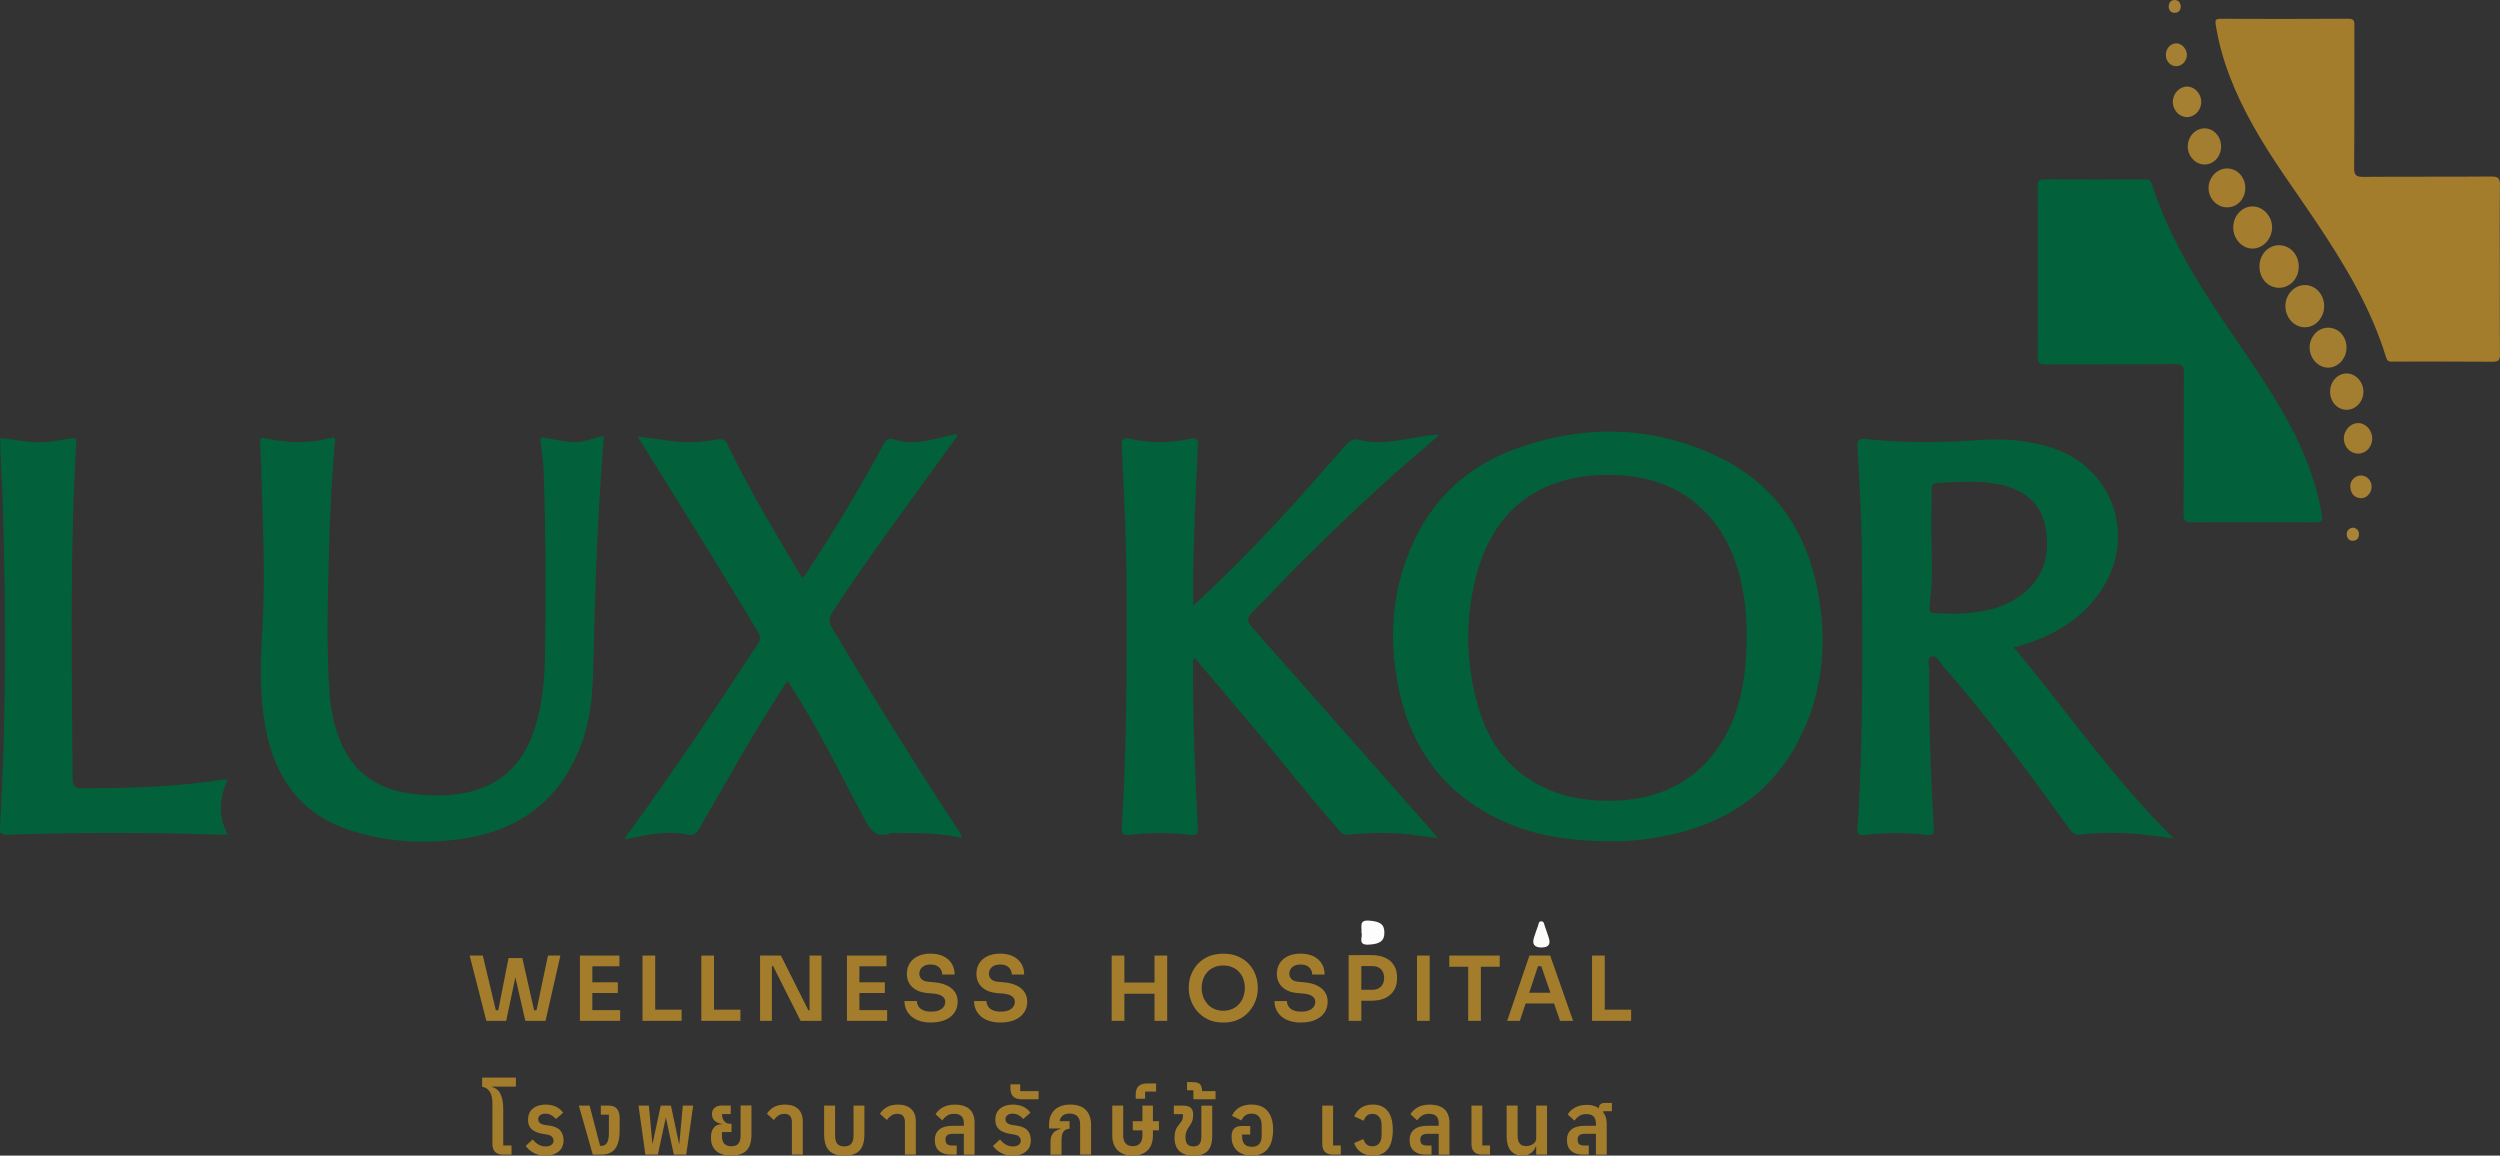 <?xml version="1.0" encoding="UTF-8"?>
<svg id="Layer_2" xmlns="http://www.w3.org/2000/svg" viewBox="0 0 776.12 358.76">
  <rect x="0" y="0" width="776.12" height="358.76" fill="#333333" stroke="none"/>
  <defs>
    <style>
      .cls-1 {
        fill: #02603a;
      }

      .cls-2 {
        fill: #a88338;
      }

      .cls-3 {
        fill: #a58033;
      }

      .cls-4 {
        fill: #a47d2f;
      }

      .cls-5 {
        fill: #a57f32;
      }

      .cls-6 {
        fill: #02613a;
      }

      .cls-7 {
        fill: #a68136;
      }

      .cls-8 {
        fill: #a37d2c;
      }

      .cls-9 {
        fill: #fcfbfa;
      }

      .cls-10 {
        fill: #a37c2c;
      }

      .cls-11 {
        fill: #a47e30;
      }

      .cls-12 {
        fill: #fdfdfd;
      }
    </style>
  </defs>
  <g id="Layer_1-2" data-name="Layer_1">
    <path class="cls-6" d="M500.64,261.17c-12.99,0-23.98-1.62-34.27-6.35-18.72-8.61-29.13-23.65-32.64-43.61-2.21-12.55-1.58-25.07,2.72-37.16,6.04-16.99,17.57-28.89,34.58-34.91,20.95-7.41,41.91-7.05,62.12,2.55,17.91,8.52,27.93,23.39,31.34,42.66,2.43,13.74,1.68,27.39-3.74,40.43-8.22,19.77-23.48,30.79-44.2,34.81-5.82,1.13-11.69,1.65-15.9,1.58ZM542.23,197.45c.05-4.36-.24-9.34-1.18-14.25-1.97-10.28-5.93-19.54-14.09-26.53-7.27-6.23-15.93-8.8-25.29-9.2-19.25-.83-36.15,7.3-42.61,28.68-4.46,14.76-4.31,29.73.21,44.47,3,9.77,8.73,17.71,17.88,22.75,7.8,4.3,16.28,5.57,25.07,5.17,17.55-.8,30.38-10.2,36.39-26.66,2.8-7.68,3.64-15.66,3.61-24.41Z"/>
    <path class="cls-6" d="M625.2,201c16.59,19.77,30.87,40.91,49.6,59.26-3.83-.47-7.05-.96-10.29-1.26-6.14-.58-12.3-.64-18.44.05-1.75.2-2.67-.34-3.65-1.72-12.43-17.4-25.19-34.55-39.3-50.64-1.03-1.17-1.91-3.49-3.62-2.84-1.46.56-.55,2.81-.57,4.29-.21,16.31.53,32.61,1.38,48.89.09,1.74-.17,2.35-2.06,2.14-6.56-.73-13.14-.72-19.69.03-1.92.22-1.99-.53-1.89-2.02,1.81-27.59,1.54-55.22,1.38-82.84-.07-11.82-.72-23.62-1.37-35.41-.12-2.13.15-2.89,2.55-2.64,11.87,1.26,23.75,1.13,35.66.31,7.59-.52,15.14.12,22.43,2.53,18.56,6.14,25.91,27.14,15.3,43.65-5.78,8.99-14.28,14.16-24.24,17.3-.87.27-1.75.51-3.19.93ZM599.65,170.3c.02.7.34,10.8-.29,14.16-.22,1.19-.1,2.43-.27,3.63-.1.69-.22,1.4.19,1.86.42.46,1.16.4,1.45.4,2.32-.04,4.66.28,6.98.17,6.78-.32,13.43-1.28,19.18-5.32,7.74-5.45,9.82-13.16,8.03-21.98-1.52-7.48-6.93-11.27-14.02-12.79-6.49-1.39-13.08-.79-19.64-.49-1.58.07-1.62,1.02-1.61,2.17.02,6.06-.19,12.13,0,18.19Z"/>
    <path class="cls-1" d="M370.36,188.1c3.38-3.18,6.25-5.82,9.05-8.54,13.52-13.11,25.98-27.2,38.36-41.36,1.27-1.45,2.33-2.14,4.39-1.61,6.5,1.68,12.88-.12,19.27-1.12,1.72-.27,3.43-.56,5.42-.46-.63.55-1.25,1.11-1.88,1.64-14.55,12.21-28.33,25.25-41.8,38.63-4.9,4.86-9.51,10.03-14.44,14.86-1.88,1.84-1.55,2.89.04,4.68,18.61,20.98,37.13,42.04,55.68,63.08.54.61,1.07,1.22,1.98,2.26-2.1-.25-3.69-.38-5.27-.63-7.53-1.19-15.09-1.21-22.65-.42-1.57.16-2.23-.7-3.05-1.63-9.75-11.05-18.73-22.73-28.27-33.95-5.43-6.39-10.84-12.81-16.28-19.25-.88.77-.5,1.56-.51,2.23-.14,16.82.62,33.61,1.45,50.4.1,2.1-.47,2.47-2.41,2.25-6.22-.7-12.47-.72-18.69,0-2.1.24-2.65-.21-2.5-2.38,1.54-23.76,1.55-47.56,1.51-71.36-.03-15.65-.71-31.28-1.52-46.9-.12-2.34.46-2.79,2.63-2.3,6.09,1.38,12.22,1.41,18.32.02,2.08-.47,2.8-.16,2.69,2.3-.75,15.62-1.5,31.25-1.48,46.9,0,.64,0,1.28,0,2.66Z"/>
    <path class="cls-6" d="M187.43,135.34c-.39,5.69-.8,11.23-1.16,16.78-1.14,17.77-1.65,35.57-2.04,53.37-.18,8-.54,15.97-3.1,23.65-6.15,18.43-19.13,28.7-38.17,31.34-11.24,1.56-22.44.93-33.35-2.41-15.95-4.89-24.22-16.35-27.19-32.23-1.89-10.07-1.56-20.21-.96-30.35.94-15.89.17-31.77-.29-47.66-.1-3.49-.21-6.99-.42-10.47-.07-1.28.24-1.55,1.51-1.28,6.76,1.43,13.53,1.69,20.28-.09,2.14-.57,1.45.94,1.37,1.82-.91,10.61-1.46,21.25-1.74,31.89-.4,15.47-.94,30.94.2,46.4.26,3.49.94,6.91,1.95,10.27,3.67,12.21,11.71,18.86,24.42,20.17,5.74.59,11.49.7,17.13-.7,11.8-2.93,18.02-11.14,20.95-22.41,1.75-6.73,2.33-13.61,2.39-20.52.17-18.89.25-37.78-.43-56.66-.11-2.98-.61-5.95-.9-8.93-.07-.75-.47-1.78,1.07-1.48,3.1.6,6.18,1.32,9.36,1.43,3.13.1,5.92-1.39,9.12-1.93Z"/>
    <path class="cls-6" d="M298.64,260.09c-6.71-1.43-13.44-1.6-20.18-1.44-.67.02-1.39-.15-1.99.06-4.5,1.61-6.25-1-8.15-4.54-7.15-13.32-13.72-26.96-21.86-39.73-.58-.91-1.16-1.82-1.83-2.86-.95.54-1.29,1.49-1.79,2.27-9.16,14.08-17.34,28.75-25.7,43.3-.95,1.65-1.76,2.33-3.83,1.92-6-1.18-11.91-.12-17.78,1.23-.48.11-.97.17-1.51.26.18-1.05.9-1.67,1.42-2.39,13.9-19,26.94-38.58,39.84-58.27.93-1.43.84-2.36.01-3.74-11.63-19.48-23.68-38.71-35.69-57.96-.47-.75-.92-1.52-1.63-2.67,3.51.46,6.55.79,9.56,1.28,5.08.83,10.13.54,15.15-.39,1.69-.32,2.46.1,3.22,1.67,6.67,13.87,14.6,27.04,22.48,40.24.2.33.45.63.69.97.95-.55,1.27-1.45,1.77-2.19,8.38-12.61,16.11-25.6,23.31-38.91.88-1.63,1.64-2.37,3.62-1.71,5.24,1.73,10.37.3,15.47-.9,1.28-.3,2.57-.59,3.93-.9,0,1.17-.81,1.73-1.3,2.43-12.49,17.64-25.67,34.81-37.44,52.96-1.15,1.77-1.23,3.01-.13,4.85,12.55,21.07,25.48,41.9,38.92,62.41.53.81,1.29,1.52,1.42,2.78Z"/>
    <path class="cls-1" d="M632.61,84.28c0-8.74.05-17.48-.04-26.21-.02-1.77.3-2.43,2.28-2.41,10.24.11,20.48.05,30.72.05,1.09,0,2.01-.12,2.48,1.36,4.77,15.14,12.86,28.57,21.59,41.67,7.15,10.71,14.78,21.12,20.9,32.49,4.79,8.9,8.44,18.21,10.25,28.21.35,1.96.24,2.75-2.12,2.73-12.82-.12-25.64-.1-38.47,0-1.92.01-2.32-.53-2.31-2.36.08-14.73,0-29.46.09-44.19.01-2.12-.61-2.58-2.64-2.57-13.4.09-26.81,0-40.21.1-2.12.02-2.6-.62-2.57-2.64.11-8.74.05-17.47.05-26.21Z"/>
    <path class="cls-10" d="M776.07,83.52c0,8.82-.06,17.64.05,26.46.02,1.91-.54,2.34-2.37,2.32-10.16-.09-20.31-.04-30.47-.05-1.01,0-2.03.32-2.51-1.25-4.68-15.37-12.91-28.92-21.75-42.15-6.56-9.81-13.64-19.28-19.42-29.6-5.56-9.92-9.95-20.27-11.74-31.6-.23-1.47.03-1.82,1.5-1.81,13.24.05,26.47.07,39.71-.02,1.99-.01,1.84,1.02,1.84,2.33-.01,14.64.05,29.29-.07,43.93-.02,2.32.63,2.85,2.87,2.83,13.24-.11,26.47.01,39.71-.11,2.29-.02,2.72.66,2.69,2.78-.12,8.65-.05,17.3-.05,25.96Z"/>
    <path class="cls-6" d="M70.66,241.98c-2.54,5.87-3.02,11.42.03,17.13-1.12,0-1.77.02-2.43,0-21.97-.7-43.94-.73-65.91.02-2.04.07-2.45-.48-2.34-2.43,1.95-33.33,1.87-66.68.87-100.03-.16-5.49-.51-10.97-.74-16.45-.06-1.4,0-2.8,0-4.28,3.09.42,6.11.92,9.16,1.24,4.27.46,8.46-.37,12.65-1.06,1.52-.25,1.81.11,1.72,1.59-2.07,34.58-1.34,69.19-1.14,103.79.01,2.56.66,3.25,3.28,3.24,14.24-.09,28.46-.39,42.57-2.6.56-.09,1.14-.08,2.29-.16Z"/>
    <path class="cls-4" d="M701.44,82.73c0-3.68,2.66-6.58,6.04-6.6,3.5-.02,6.22,2.96,6.16,6.75-.06,3.68-2.75,6.49-6.18,6.46-3.4-.03-6.02-2.92-6.02-6.6Z"/>
    <path class="cls-11" d="M721.53,95.01c.01,3.65-2.7,6.62-6.02,6.6-3.29-.02-6.06-3.07-6.02-6.65.04-3.49,2.72-6.41,5.94-6.47,3.35-.06,6.08,2.86,6.1,6.52Z"/>
    <path class="cls-4" d="M693.31,70.51c.06-3.57,2.71-6.42,5.98-6.43,3.32,0,6.15,3.09,6.08,6.64-.07,3.47-2.83,6.43-6.04,6.45-3.3.03-6.09-3.05-6.03-6.66Z"/>
    <path class="cls-11" d="M728.48,107.84c.03,3.41-2.6,6.3-5.72,6.3-3.01,0-5.65-2.78-5.74-6.06-.1-3.41,2.45-6.28,5.63-6.35,3.23-.07,5.79,2.62,5.83,6.11Z"/>
    <path class="cls-4" d="M697.05,58.33c.02,3.39-2.46,6.04-5.65,6.04-3.14,0-5.79-2.76-5.76-6.01.03-3.29,2.64-6.05,5.73-6.07,3.16-.01,5.66,2.65,5.68,6.03Z"/>
    <path class="cls-11" d="M689.53,45.47c0,3.12-2.27,5.6-5.15,5.6-2.8,0-5.22-2.61-5.2-5.62.01-3.05,2.39-5.61,5.21-5.6,2.84,0,5.14,2.51,5.14,5.61Z"/>
    <path class="cls-11" d="M723.38,121.56c0-3.12,2.33-5.65,5.16-5.62,2.81.03,5.18,2.63,5.18,5.68,0,3.05-2.39,5.61-5.23,5.6-2.86,0-5.12-2.5-5.11-5.65Z"/>
    <path class="cls-11" d="M736.46,136.09c.01,2.65-1.9,4.71-4.37,4.73-2.45.01-4.43-2.07-4.45-4.68-.02-2.52,2.05-4.78,4.41-4.8,2.36-.02,4.4,2.18,4.41,4.76Z"/>
    <path class="cls-3" d="M683.37,31.7c-.04,2.61-2.12,4.73-4.55,4.65-2.42-.08-4.38-2.33-4.27-4.92.11-2.5,2.09-4.55,4.41-4.55,2.4,0,4.45,2.25,4.41,4.82Z"/>
    <path class="cls-3" d="M736.26,151.2c-.05,1.93-1.67,3.62-3.46,3.46-2.08-.19-3.02-1.59-3.16-3.5-.14-1.93,1.47-3.56,3.32-3.55,1.85,0,3.35,1.64,3.3,3.59Z"/>
    <path class="cls-5" d="M678.92,16.96c.05,1.82-1.39,3.48-3.11,3.59-1.88.12-3.4-1.41-3.43-3.45-.03-2.01,1.48-3.68,3.29-3.65,1.66.03,3.2,1.7,3.25,3.51Z"/>
    <path class="cls-2" d="M730.4,163.79c1.16.13,1.87.81,1.93,1.92.07,1.21-.55,2.13-1.85,2.17-1.17.04-1.86-.74-1.93-1.85-.08-1.24.62-2,1.85-2.24Z"/>
    <path class="cls-7" d="M677.02,2.13c-.12,1.07-.65,1.84-1.87,1.85-1.23,0-1.86-.79-1.87-1.9-.01-1.22.67-2.16,1.98-2.07,1.12.07,1.72.91,1.76,2.13Z"/>
    <path class="cls-9" d="M478.55,294.15q-3.35,0-2.3-3.18c.39-1.18.78-2.36,1.22-3.52.21-.57.16-1.49,1.07-1.43.83.05.84.93,1.05,1.51.43,1.16.8,2.35,1.2,3.53q1.05,3.09-2.25,3.08Z"/>
    <path class="cls-12" d="M422.66,289.5c.21-1.72-.91-3.94,2.36-3.7,3.36.25,4.74,1.09,4.76,3.67.03,2.67-1.41,3.62-4.9,3.79-3.67.19-1.64-2.53-2.23-3.77Z"/>
    <g>
      <path class="cls-8" d="M150.98,316.92l-5.17-20.27h4.08l4.19,17.63-1.08-.64h2.78l-1.22.64,3.31-16.86h3.39l-4.11,19.5h-6.17ZM163.09,316.92l-4.47-19.5h3.53l3.8,16.86-1.19-.64h2.72l-1.06.64,3.69-17.63h3.86l-4.61,20.27h-6.28Z"/>
      <path class="cls-8" d="M180.03,316.92v-20.27h3.86v20.27h-3.86ZM183.33,299.98v-3.33h8.97v3.33h-8.97ZM183.33,308.28v-3.33h8.47v3.33h-8.47ZM183.33,316.92v-3.33h9.19v3.33h-9.19Z"/>
      <path class="cls-8" d="M199.47,316.92v-20.27h3.94v20.27h-3.94ZM202.86,316.92v-3.47h8.75v3.47h-8.75Z"/>
      <path class="cls-8" d="M217.72,316.92v-20.27h3.94v20.27h-3.94ZM221.1,316.92v-3.47h8.75v3.47h-8.75Z"/>
      <path class="cls-8" d="M235.96,316.92v-20.27h6.47l8.53,17h.92l-.56.5v-17.5h3.72v20.27h-6.5l-8.53-17h-.94l.56-.5v17.5h-3.67Z"/>
      <path class="cls-8" d="M262.93,316.92v-20.27h3.86v20.27h-3.86ZM266.23,299.98v-3.33h8.97v3.33h-8.97ZM266.23,308.28v-3.33h8.47v3.33h-8.47ZM266.23,316.92v-3.33h9.19v3.33h-9.19Z"/>
      <path class="cls-8" d="M289.12,317.45c-1.8,0-3.31-.29-4.54-.86-1.23-.57-2.17-1.37-2.82-2.38-.65-1.01-.97-2.15-.97-3.43h3.86c0,.54.15,1.06.44,1.57.3.51.77.92,1.43,1.24.66.32,1.52.47,2.6.47.96,0,1.77-.14,2.42-.42.65-.28,1.13-.64,1.44-1.1.31-.45.47-.97.47-1.54,0-.72-.31-1.3-.92-1.74-.61-.43-1.56-.71-2.83-.82l-1.78-.14c-1.94-.17-3.5-.77-4.65-1.82-1.16-1.05-1.74-2.43-1.74-4.15,0-1.3.31-2.41.92-3.35.61-.93,1.47-1.66,2.57-2.17,1.1-.51,2.39-.76,3.87-.76s2.86.27,3.97.8c1.11.54,1.97,1.29,2.58,2.26.61.97.92,2.12.92,3.43h-3.86c0-.55-.13-1.07-.4-1.54-.27-.47-.67-.85-1.19-1.14-.53-.29-1.2-.43-2.01-.43s-1.43.13-1.94.39c-.52.26-.91.61-1.17,1.06s-.39.93-.39,1.44c0,.63.23,1.18.69,1.65.46.47,1.19.75,2.19.82l1.78.17c1.44.11,2.71.42,3.8.92,1.09.5,1.94,1.18,2.54,2.03s.9,1.88.9,3.08c0,1.28-.33,2.4-1,3.37s-1.62,1.73-2.85,2.26c-1.23.54-2.68.8-4.35.8Z"/>
      <path class="cls-8" d="M310.72,317.45c-1.8,0-3.31-.29-4.54-.86-1.23-.57-2.17-1.37-2.82-2.38-.65-1.01-.97-2.15-.97-3.43h3.86c0,.54.15,1.06.44,1.57.3.51.77.92,1.43,1.24.66.32,1.52.47,2.6.47.96,0,1.77-.14,2.42-.42.65-.28,1.13-.64,1.44-1.1.31-.45.47-.97.47-1.54,0-.72-.31-1.3-.92-1.74-.61-.43-1.56-.71-2.83-.82l-1.78-.14c-1.94-.17-3.5-.77-4.65-1.82-1.16-1.05-1.74-2.43-1.74-4.15,0-1.3.31-2.41.92-3.35.61-.93,1.47-1.66,2.57-2.17,1.1-.51,2.39-.76,3.87-.76s2.86.27,3.97.8c1.11.54,1.97,1.29,2.58,2.26.61.97.92,2.12.92,3.43h-3.86c0-.55-.13-1.07-.4-1.54-.27-.47-.67-.85-1.19-1.14-.53-.29-1.2-.43-2.01-.43s-1.43.13-1.94.39c-.52.26-.91.61-1.17,1.06s-.39.93-.39,1.44c0,.63.23,1.18.69,1.65.46.47,1.19.75,2.19.82l1.78.17c1.44.11,2.71.42,3.8.92,1.09.5,1.94,1.18,2.54,2.03s.9,1.88.9,3.08c0,1.28-.33,2.4-1,3.37s-1.62,1.73-2.85,2.26c-1.23.54-2.68.8-4.35.8Z"/>
    </g>
    <g>
      <path class="cls-8" d="M345.12,316.92v-20.27h3.94v20.27h-3.94ZM348.34,308.5v-3.47h10.8v3.47h-10.8ZM358.42,316.92v-20.27h3.94v20.27h-3.94Z"/>
      <path class="cls-8" d="M379.77,317.45c-1.83,0-3.42-.32-4.76-.97-1.34-.65-2.45-1.5-3.33-2.54-.88-1.05-1.54-2.18-1.97-3.39-.44-1.21-.65-2.38-.65-3.51v-.61c0-1.24.22-2.48.67-3.71s1.12-2.35,2.01-3.35,2.01-1.8,3.35-2.4,2.9-.9,4.69-.9,3.33.3,4.67.9,2.45,1.4,3.35,2.4c.9,1,1.57,2.12,2.01,3.35s.67,2.47.67,3.71v.61c0,1.13-.22,2.3-.65,3.51-.44,1.21-1.09,2.34-1.97,3.39-.88,1.05-1.99,1.89-3.33,2.54-1.34.65-2.92.97-4.74.97ZM379.77,313.78c1.04,0,1.97-.18,2.79-.55s1.53-.88,2.11-1.54c.58-.66,1.03-1.41,1.33-2.25.3-.84.46-1.74.46-2.68,0-1.02-.15-1.95-.46-2.81-.31-.85-.75-1.59-1.33-2.22-.58-.63-1.29-1.12-2.12-1.47s-1.76-.53-2.78-.53-1.97.18-2.8.53-1.54.84-2.12,1.47c-.58.63-1.03,1.37-1.33,2.22-.31.85-.46,1.79-.46,2.81,0,.94.15,1.84.46,2.68s.75,1.59,1.33,2.25c.58.66,1.29,1.17,2.12,1.54s1.77.55,2.8.55Z"/>
      <path class="cls-8" d="M403.99,317.45c-1.8,0-3.31-.29-4.54-.86-1.23-.57-2.17-1.37-2.82-2.38-.65-1.01-.97-2.15-.97-3.43h3.86c0,.54.15,1.06.44,1.57.3.51.77.92,1.43,1.24.66.32,1.52.47,2.6.47.96,0,1.77-.14,2.42-.42.65-.28,1.13-.64,1.44-1.1.31-.45.47-.97.47-1.54,0-.72-.31-1.3-.92-1.74-.61-.43-1.55-.71-2.83-.82l-1.78-.14c-1.94-.17-3.5-.77-4.65-1.82-1.16-1.05-1.74-2.43-1.74-4.15,0-1.3.31-2.41.92-3.35.61-.93,1.47-1.66,2.57-2.17,1.1-.51,2.39-.76,3.87-.76s2.86.27,3.97.8c1.11.54,1.97,1.29,2.58,2.26.61.97.92,2.12.92,3.43h-3.86c0-.55-.13-1.07-.4-1.54-.27-.47-.67-.85-1.19-1.14-.53-.29-1.2-.43-2.01-.43s-1.43.13-1.94.39c-.52.26-.91.61-1.17,1.06-.26.44-.39.93-.39,1.44,0,.63.23,1.18.69,1.65.46.47,1.19.75,2.19.82l1.78.17c1.44.11,2.71.42,3.8.92s1.94,1.18,2.54,2.03.9,1.88.9,3.08c0,1.28-.33,2.4-1,3.37-.67.97-1.62,1.73-2.85,2.26-1.23.54-2.68.8-4.35.8Z"/>
      <path class="cls-8" d="M418.68,316.92v-20.41h3.94v20.41h-3.94ZM422.07,310.7v-3.42h3.94c.8,0,1.47-.16,2.01-.47.55-.31.96-.75,1.25-1.3s.43-1.19.43-1.92-.14-1.36-.43-1.92c-.29-.55-.7-.99-1.25-1.29-.55-.31-1.22-.46-2.01-.46h-3.94v-3.42h3.61c1.7,0,3.15.28,4.35.83s2.11,1.35,2.74,2.37c.63,1.03.94,2.25.94,3.65v.44c0,1.41-.31,2.62-.94,3.65-.63,1.03-1.54,1.82-2.74,2.39-1.19.57-2.64.85-4.35.85h-3.61Z"/>
      <path class="cls-8" d="M439.9,316.92v-20.27h3.94v20.27h-3.94Z"/>
      <path class="cls-8" d="M449.93,300.12v-3.47h15.66v3.47h-15.66ZM455.79,316.92v-17.36h3.94v17.36h-3.94Z"/>
      <path class="cls-8" d="M467.89,316.92l6.92-20.27h6.44l7.11,20.27h-4.05l-6.03-17.58,1.42.61h-3.47l1.44-.61-5.83,17.58h-3.94ZM472.73,311.53l1.25-3.33h8.22l1.22,3.33h-10.69Z"/>
      <path class="cls-8" d="M494.25,316.92v-20.27h3.94v20.27h-3.94ZM497.64,316.92v-3.47h8.75v3.47h-8.75Z"/>
    </g>
    <g>
      <path class="cls-8" d="M156.21,358.45c-1.13,0-1.97-.29-2.52-.86-.55-.58-.82-1.38-.82-2.43v-12.61c0-1.59-.28-2.82-.85-3.68-.57-.86-1.35-1.35-2.34-1.47v-2.87h10.48v2.81h-7.43v.11c1.2.3,2.09,1.03,2.65,2.19.57,1.16.85,2.71.85,4.66v11.31h2.57v2.84h-2.6Z"/>
      <path class="cls-8" d="M169.37,358.76c-1.42,0-2.62-.27-3.62-.81-1-.54-1.85-1.27-2.56-2.19l2.2-2.02c.58.73,1.2,1.27,1.86,1.63.65.36,1.4.54,2.23.54.69,0,1.26-.16,1.7-.49.44-.33.66-.76.66-1.31,0-.42-.16-.82-.48-1.19-.32-.37-.91-.62-1.78-.74l-.96-.16c-1.01-.16-1.86-.42-2.56-.77-.7-.35-1.23-.83-1.59-1.42-.36-.59-.54-1.32-.54-2.19,0-1.08.25-1.97.74-2.67.5-.7,1.16-1.22,1.99-1.55.83-.34,1.73-.5,2.71-.5,1.24,0,2.31.21,3.21.64s1.65,1.04,2.26,1.86l-2.23,1.96c-.46-.51-.96-.92-1.5-1.21-.54-.29-1.15-.44-1.82-.44s-1.21.16-1.61.48-.6.73-.6,1.25.2.94.6,1.23c.4.29.93.48,1.61.57l1.11.16c1.63.21,2.8.71,3.5,1.49.71.78,1.06,1.8,1.06,3.05,0,1.52-.51,2.7-1.54,3.54-1.03.84-2.38,1.26-4.06,1.26Z"/>
      <path class="cls-8" d="M184.03,358.45l-4.33-15.21h3.34l3.26,12.48h.42c.78,0,1.36-.32,1.74-.96.38-.64.57-1.65.57-3.03v-5.68h-2.5v-2.81h2.63c1.04,0,1.84.34,2.39,1.01.55.67.82,1.63.82,2.87v3.9c0,1.72-.22,3.13-.65,4.23s-1.07,1.92-1.91,2.43-1.88.77-3.12.77h-2.68Z"/>
      <path class="cls-8" d="M200.35,358.45l-2.12-15.21h3.21l1.09,11.86h.05l2.55-11.86h3.16l2.52,11.86h.08l1.09-11.86h3.21l-2.15,15.21h-3.85l-2.44-11.36h-.08l-2.44,11.36h-3.88Z"/>
      <path class="cls-8" d="M227.05,358.76c-1.34,0-2.49-.21-3.44-.64-.95-.42-1.66-1.04-2.15-1.86-.49-.81-.73-1.79-.73-2.92v-.45c0-.74.13-1.4.38-1.98.26-.58.62-1.03,1.09-1.37.47-.34,1.02-.5,1.66-.5h.27v-.13c-.57-.07-1.08-.23-1.55-.48-.47-.25-.85-.58-1.13-1-.28-.42-.42-.91-.42-1.47v-.11c0-.8.26-1.43.78-1.91s1.3-.72,2.32-.72h2.73v2.65h-2.68v.34c0,.48.1.92.29,1.31.19.4.47.72.82.97.35.25.8.37,1.33.37h.48v2.6h-2.97v1.27c0,.67.11,1.24.32,1.71s.54.82.98,1.06c.44.24.98.36,1.62.36s1.19-.12,1.62-.37c.42-.25.74-.62.94-1.11.2-.5.31-1.12.31-1.86v-9.32h3.37v8.92c0,1.49-.21,2.72-.64,3.7s-1.1,1.71-2.02,2.19c-.92.48-2.11.72-3.58.72Z"/>
      <path class="cls-8" d="M245.84,358.45v-10.06c0-.85-.19-1.5-.56-1.94s-.96-.66-1.75-.66-1.43.19-1.96.56c-.53.37-.97.82-1.33,1.35l-2.15-1.94c.55-.88,1.28-1.58,2.2-2.08.92-.5,2.06-.76,3.42-.76,1.77,0,3.13.46,4.09,1.37s1.43,2.23,1.43,3.94v10.22h-3.4Z"/>
      <path class="cls-8" d="M262.11,358.76c-1.47,0-2.66-.24-3.58-.72-.92-.48-1.6-1.21-2.03-2.19s-.65-2.22-.65-3.7v-8.92h3.4v9.32c0,.74.1,1.36.29,1.86s.51.87.94,1.11c.43.25.98.37,1.63.37s1.19-.12,1.62-.37c.42-.25.74-.62.94-1.11.2-.5.31-1.12.31-1.86v-9.32h3.37v8.92c0,1.49-.21,2.72-.64,3.7s-1.09,1.71-2,2.19c-.91.48-2.11.72-3.6.72Z"/>
      <path class="cls-8" d="M280.93,358.45v-10.06c0-.85-.19-1.5-.56-1.94s-.96-.66-1.75-.66-1.43.19-1.96.56c-.53.37-.97.82-1.33,1.35l-2.15-1.94c.55-.88,1.28-1.58,2.2-2.08.92-.5,2.06-.76,3.42-.76,1.77,0,3.13.46,4.09,1.37s1.43,2.23,1.43,3.94v10.22h-3.4Z"/>
      <path class="cls-8" d="M295.19,358.45c-1.56,0-2.78-.38-3.66-1.15-.88-.77-1.33-1.89-1.33-3.36,0-.94.21-1.74.62-2.4.42-.66,1.03-1.17,1.83-1.51.81-.34,1.8-.52,2.99-.52h4.03v2.47h-3.88c-.73,0-1.28.14-1.67.42s-.58.68-.58,1.19v.42c0,.53.18.93.53,1.21.35.27.86.41,1.51.41h1.43v2.81h-1.83ZM299.22,358.45v-9.74c0-.96-.24-1.68-.72-2.18-.48-.5-1.25-.74-2.31-.74-.92,0-1.67.2-2.24.61-.58.41-1.05.88-1.42,1.41l-2.1-1.91c.55-.88,1.32-1.6,2.32-2.15,1-.55,2.22-.82,3.65-.82,2.03,0,3.57.48,4.61,1.43,1.04.96,1.55,2.37,1.55,4.25v9.85h-3.34Z"/>
      <path class="cls-8" d="M314.43,358.76c-1.42,0-2.62-.27-3.62-.81-1-.54-1.85-1.27-2.56-2.19l2.2-2.02c.58.73,1.2,1.27,1.86,1.63.65.36,1.4.54,2.23.54.69,0,1.26-.16,1.7-.49.44-.33.66-.76.66-1.31,0-.42-.16-.82-.48-1.19-.32-.37-.91-.62-1.78-.74l-.96-.16c-1.01-.16-1.86-.42-2.56-.77-.7-.35-1.23-.83-1.59-1.42-.36-.59-.54-1.32-.54-2.19,0-1.08.25-1.97.74-2.67.5-.7,1.16-1.22,1.99-1.55.83-.34,1.73-.5,2.71-.5,1.24,0,2.31.21,3.21.64s1.65,1.04,2.26,1.86l-2.23,1.96c-.46-.51-.96-.92-1.5-1.21-.54-.29-1.15-.44-1.82-.44s-1.21.16-1.61.48-.6.73-.6,1.25.2.94.6,1.23c.4.29.93.48,1.61.57l1.11.16c1.63.21,2.8.71,3.5,1.49.71.78,1.06,1.8,1.06,3.05,0,1.52-.51,2.7-1.54,3.54-1.03.84-2.38,1.26-4.06,1.26Z"/>
      <path class="cls-8" d="M317.22,341.27c-1.17,0-2.05-.28-2.64-.84-.59-.56-.89-1.44-.89-2.64v-1.17h3.03v2.12h5.71v2.52h-5.2Z"/>
      <path class="cls-8" d="M326.13,358.45v-4.09c0-.8.15-1.47.45-2.02.3-.55.69-.97,1.17-1.27.48-.3.98-.5,1.51-.61v-.13h-3.58v-1.22c0-1.33.27-2.45.8-3.37s1.28-1.62,2.26-2.1,2.13-.72,3.48-.72c2.16,0,3.78.55,4.87,1.66,1.09,1.11,1.63,2.65,1.63,4.63v9.24h-3.4v-9.4c0-1.08-.27-1.91-.82-2.48-.55-.57-1.34-.86-2.39-.86s-1.81.25-2.36.76c-.55.5-.82,1.26-.82,2.27l-.9-.66h4.01v2.34c-.85.05-1.48.35-1.88.89-.41.54-.61,1.45-.61,2.72v4.43h-3.4Z"/>
      <path class="cls-8" d="M351.62,358.76c-1.36,0-2.51-.25-3.45-.76-.94-.5-1.65-1.23-2.14-2.16-.49-.94-.73-2.06-.73-3.37v-9.24h3.4v9.29c0,.73.11,1.33.35,1.82.23.49.57.85,1.01,1.1.44.25.98.37,1.62.37s1.17-.12,1.61-.37.77-.62,1.01-1.1.36-1.09.36-1.82v-9.29h3.26v9.24c0,1.31-.24,2.43-.72,3.37-.48.94-1.18,1.66-2.11,2.16-.93.5-2.08.76-3.46.76ZM351.67,350.91v-2.84h8.12v2.84h-8.12Z"/>
      <path class="cls-8" d="M352.57,341.11v-1.27c0-1.2.3-2.08.89-2.64.59-.56,1.47-.84,2.64-.84h2.81v2.52h-3.42v2.23h-2.92Z"/>
      <path class="cls-8" d="M370.49,358.76c-1.36,0-2.48-.23-3.34-.69-.87-.46-1.5-1.1-1.91-1.92s-.61-1.77-.61-2.85c0-.87.08-1.58.25-2.14.17-.56.38-1.02.65-1.39.27-.37.53-.71.78-1.01.26-.3.47-.62.65-.96s.27-.75.27-1.25v-.66h-2.81v-2.65h2.89c1.1,0,1.89.23,2.38.7.49.47.73,1.15.73,2.03v.19c0,.67-.08,1.24-.24,1.7-.16.46-.36.88-.6,1.25-.24.37-.48.74-.72,1.1-.24.36-.44.77-.6,1.21-.16.44-.24.97-.24,1.59,0,.67.09,1.22.27,1.65s.45.74.82.94c.37.2.83.31,1.38.31s1.03-.11,1.39-.33c.36-.22.63-.55.81-.98.18-.43.27-.98.27-1.63v-9.71h3.37v9.37c0,2.09-.46,3.64-1.38,4.65s-2.41,1.51-4.46,1.51Z"/>
      <path class="cls-8" d="M370.49,341.27v-2.79h-1.99v-2.55h1.62c.83,0,1.47.11,1.92.32.45.21.76.58.93,1.1.17.52.25,1.27.25,2.24l-.69-.85h4.83v2.52h-6.88Z"/>
      <path class="cls-8" d="M388.64,358.76c-1.95,0-3.48-.52-4.6-1.55-1.12-1.04-1.69-2.46-1.69-4.29v-.19c0-1.04.26-1.83.78-2.36.52-.53,1.27-.8,2.24-.8h2.76v2.65h-2.52v.56c0,1.08.25,1.89.76,2.43.5.54,1.26.81,2.27.81s1.77-.29,2.28-.86c.51-.57.77-1.41.77-2.51v-3.29c0-1.13-.27-2.02-.8-2.67-.53-.65-1.31-.97-2.34-.97-.83,0-1.5.2-2,.6-.5.4-.89.91-1.16,1.53l-2.92-1.46c.51-1.13,1.28-1.99,2.31-2.59,1.03-.59,2.27-.89,3.72-.89,2.23,0,3.91.68,5.04,2.04,1.13,1.36,1.7,3.27,1.7,5.73,0,2.58-.55,4.57-1.66,5.97-1.11,1.4-2.76,2.1-4.95,2.1Z"/>
      <path class="cls-8" d="M413.83,358.45c-1.13,0-1.97-.29-2.52-.86s-.82-1.38-.82-2.43v-11.92h3.37v12.37h2.39v2.84h-2.42Z"/>
      <path class="cls-8" d="M426.2,358.76c-1.38,0-2.57-.32-3.58-.97-1.01-.65-1.76-1.61-2.26-2.91l2.87-1.27c.16.42.35.81.58,1.16.23.34.53.61.89.81.36.19.82.29,1.37.29.88,0,1.58-.31,2.08-.92.5-.61.76-1.48.76-2.61v-3.03c0-1.11-.25-1.98-.76-2.59-.5-.61-1.2-.92-2.08-.92-.76,0-1.35.2-1.78.6-.42.4-.73.91-.9,1.53l-2.97-1.33c.46-1.15,1.18-2.05,2.16-2.71.98-.66,2.18-.98,3.6-.98,2.02,0,3.56.66,4.62,1.98,1.06,1.32,1.59,3.3,1.59,5.93s-.53,4.62-1.58,5.95-2.59,1.99-4.61,1.99Z"/>
      <path class="cls-8" d="M442.6,358.45c-1.56,0-2.78-.38-3.66-1.15-.88-.77-1.33-1.89-1.33-3.36,0-.94.21-1.74.62-2.4.42-.66,1.03-1.17,1.83-1.51.81-.34,1.8-.52,2.99-.52h4.03v2.47h-3.88c-.73,0-1.28.14-1.67.42-.39.28-.58.68-.58,1.19v.42c0,.53.18.93.53,1.21.35.27.86.41,1.51.41h1.43v2.81h-1.83ZM446.64,358.45v-9.74c0-.96-.24-1.68-.72-2.18-.48-.5-1.25-.74-2.31-.74-.92,0-1.67.2-2.24.61-.58.41-1.05.88-1.42,1.41l-2.1-1.91c.55-.88,1.32-1.6,2.32-2.15,1-.55,2.22-.82,3.65-.82,2.04,0,3.57.48,4.61,1.43,1.04.96,1.55,2.37,1.55,4.25v9.85h-3.34Z"/>
      <path class="cls-8" d="M460.15,358.45c-1.13,0-1.97-.29-2.52-.86s-.82-1.38-.82-2.43v-11.92h3.37v12.37h2.39v2.84h-2.42Z"/>
      <path class="cls-8" d="M472.57,358.76c-1.52,0-2.71-.51-3.56-1.53-.85-1.02-1.27-2.46-1.27-4.31v-9.69h3.4v9.24c0,1.1.21,1.93.62,2.49.42.57,1.08.85,2,.85.53,0,1.04-.09,1.51-.28s.87-.46,1.18-.82c.31-.36.46-.83.46-1.39v-10.09h3.37v15.21h-3.37v-2.52h-.13c-.18.5-.44.96-.8,1.39-.35.43-.81.78-1.37,1.05-.56.27-1.24.4-2.06.4Z"/>
      <path class="cls-8" d="M491.44,358.45c-1.58,0-2.8-.38-3.68-1.15-.88-.77-1.31-1.89-1.31-3.36,0-.96.21-1.76.62-2.43.42-.66,1.04-1.16,1.87-1.5.83-.34,1.87-.5,3.11-.5h3.85v2.47h-3.88c-.73,0-1.28.14-1.66.42-.38.28-.57.68-.57,1.19v.42c0,.55.17.96.52,1.22.35.27.85.4,1.5.4h1.43v2.81h-1.8ZM495.45,358.45v-9.66c0-.96-.24-1.68-.72-2.18s-1.24-.74-2.28-.74c-.92,0-1.67.2-2.24.61-.58.41-1.05.88-1.42,1.41l-2.12-1.91c.55-.88,1.32-1.6,2.32-2.15,1-.55,2.21-.82,3.62-.82.97,0,1.85.15,2.63.44s1.37.77,1.78,1.42c.58.32,1.03.82,1.33,1.51.3.69.45,1.59.45,2.71v9.37h-3.34ZM497.73,345.86l-1.38-.9v-.8c0-.6.16-1.04.48-1.33.32-.28.77-.42,1.35-.42h2.23v2.55h-2.68v.9Z"/>
    </g>
  </g>
</svg>